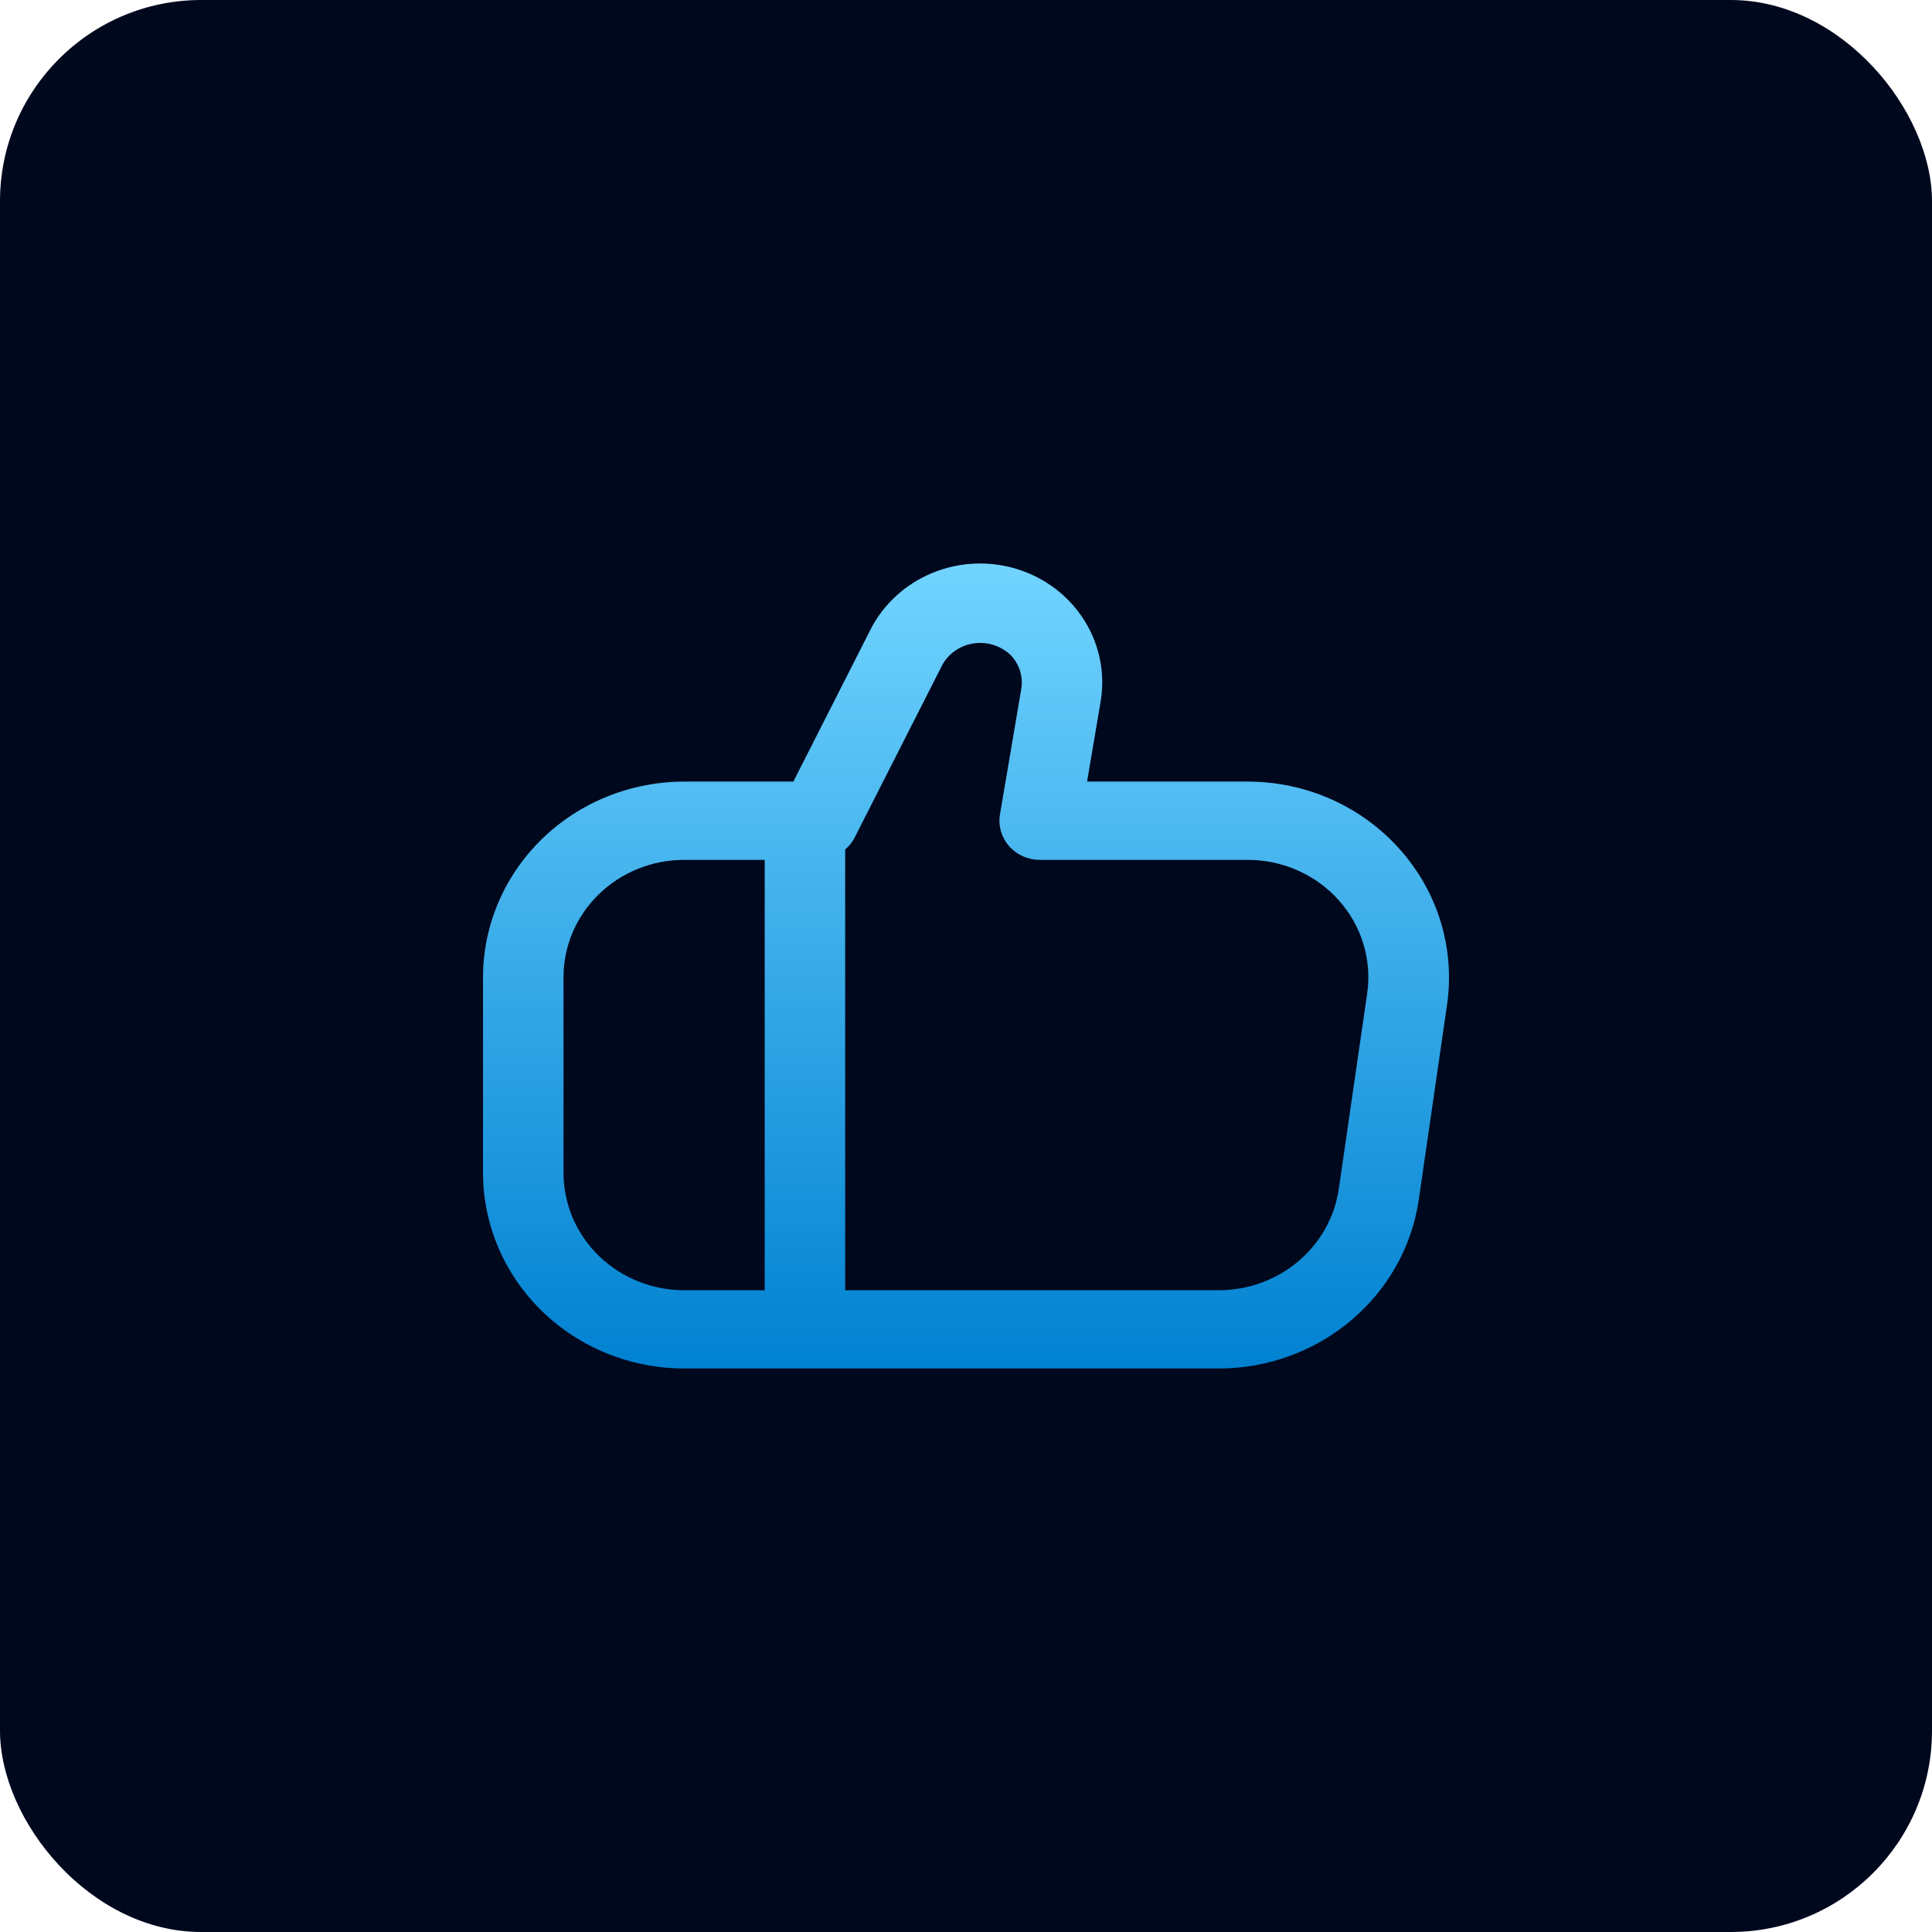 <?xml version="1.0" encoding="UTF-8"?> <svg xmlns="http://www.w3.org/2000/svg" width="48" height="48" viewBox="0 0 48 48" fill="none"><rect width="48" height="48" rx="5" fill="#00081E"></rect><path d="M34.769 21.091C34.3 20.566 33.721 20.145 33.07 19.856C32.419 19.567 31.712 19.418 30.997 19.418H27.008L27.344 17.434C27.463 16.735 27.32 16.018 26.94 15.414C26.561 14.809 25.97 14.358 25.277 14.141C24.583 13.925 23.833 13.958 23.162 14.235C22.492 14.511 21.946 15.013 21.624 15.648L19.711 19.418H16.999C15.674 19.42 14.403 19.932 13.466 20.844C12.529 21.755 12.002 22.99 12 24.279L12 29.139C12.002 30.428 12.529 31.663 13.466 32.575C14.403 33.486 15.674 33.998 16.999 34H30.297C31.5 33.995 32.661 33.571 33.57 32.803C34.478 32.036 35.074 30.978 35.247 29.82L35.952 24.959C36.051 24.27 35.997 23.568 35.793 22.9C35.589 22.233 35.239 21.616 34.769 21.091ZM14 29.139V24.279C14 23.505 14.316 22.764 14.878 22.217C15.441 21.67 16.204 21.363 16.999 21.363H18.999V32.056H16.999C16.204 32.056 15.441 31.748 14.878 31.202C14.316 30.655 14 29.913 14 29.139ZM33.967 24.686L33.261 29.547C33.158 30.241 32.802 30.876 32.258 31.336C31.714 31.797 31.018 32.052 30.297 32.056H20.998V21.104C21.093 21.024 21.171 20.928 21.228 20.82L23.417 16.509C23.499 16.365 23.615 16.242 23.756 16.15C23.896 16.058 24.057 16 24.225 15.98C24.393 15.961 24.563 15.98 24.722 16.037C24.881 16.094 25.024 16.186 25.139 16.307C25.237 16.419 25.309 16.549 25.349 16.69C25.389 16.832 25.397 16.98 25.372 17.124L24.844 20.235C24.82 20.374 24.829 20.516 24.868 20.652C24.907 20.787 24.975 20.913 25.069 21.02C25.163 21.128 25.28 21.214 25.411 21.273C25.543 21.332 25.686 21.362 25.831 21.363H30.997C31.426 21.362 31.85 21.452 32.241 21.625C32.632 21.798 32.98 22.051 33.261 22.366C33.543 22.681 33.752 23.051 33.873 23.451C33.995 23.852 34.027 24.273 33.967 24.686Z" fill="url(#paint0_linear_2377_376)"></path><defs><linearGradient id="paint0_linear_2377_376" x1="24" y1="34" x2="24" y2="14" gradientUnits="userSpaceOnUse"><stop stop-color="#0081D1"></stop><stop offset="1" stop-color="#71D4FF"></stop></linearGradient></defs></svg> 